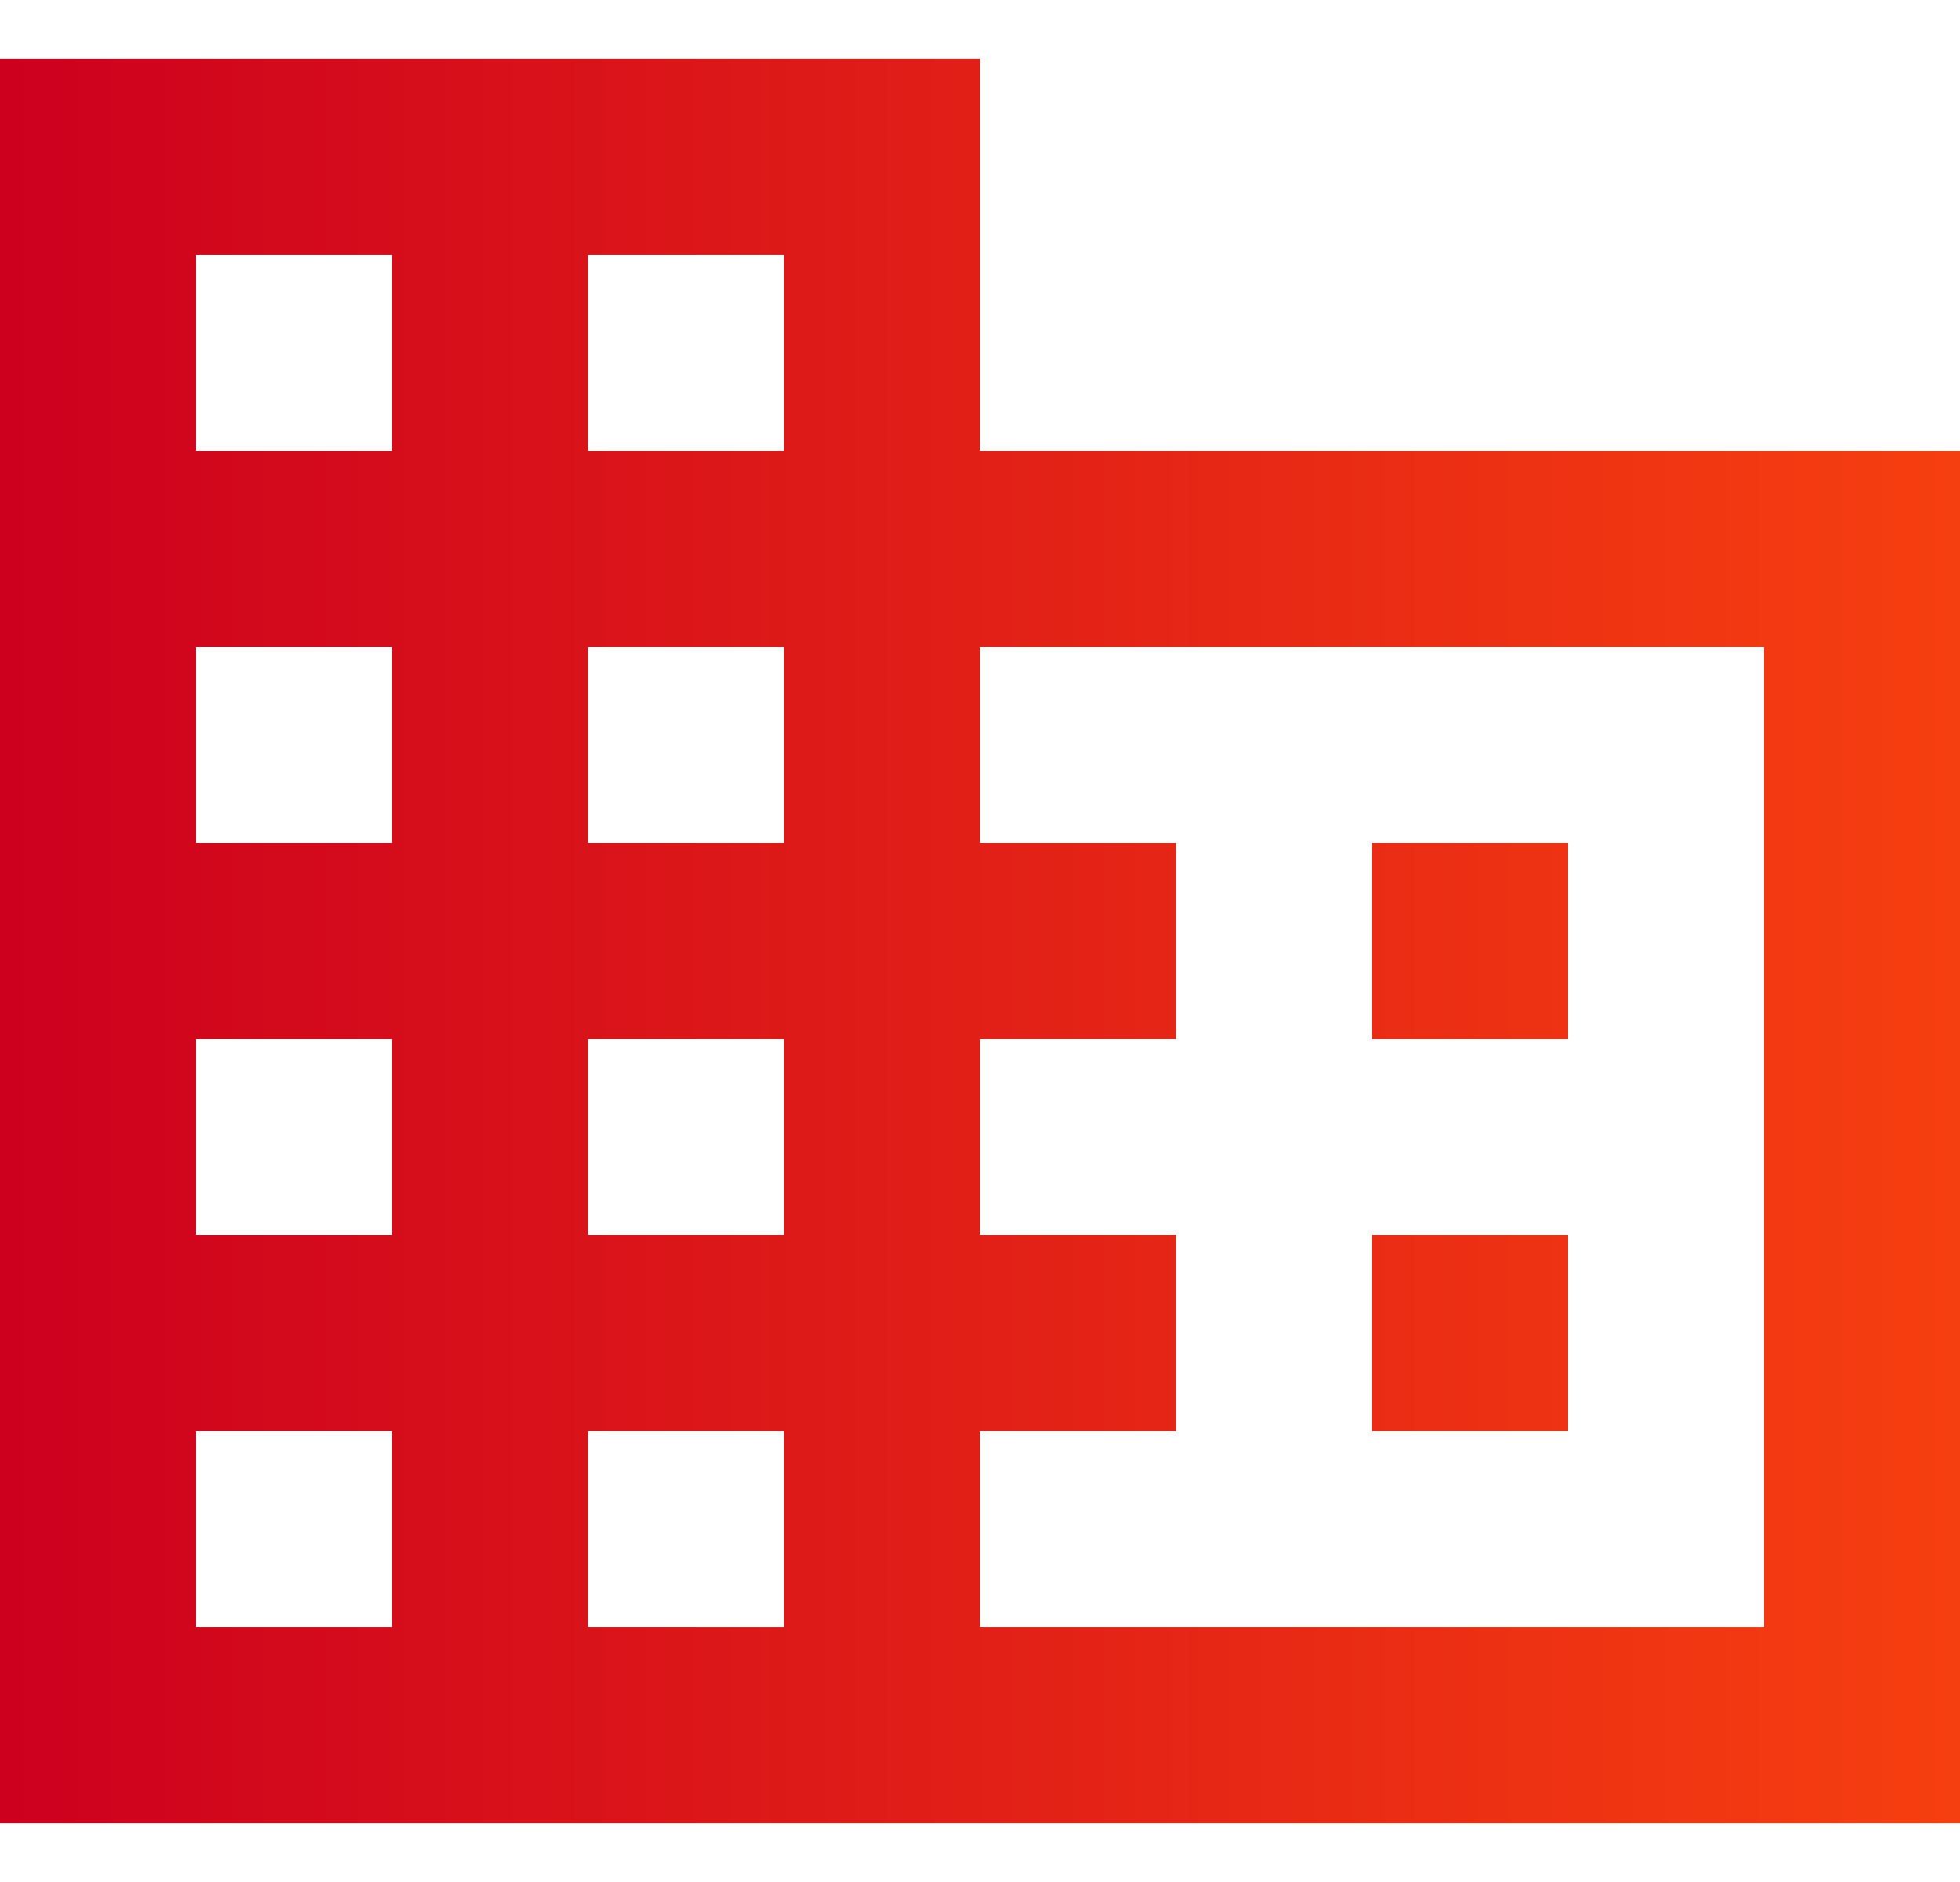 <svg xmlns:xlink="http://www.w3.org/1999/xlink" xmlns="http://www.w3.org/2000/svg" width="512" height="491.52" viewBox="0 0 25 24" fill="none">
<path d="M20 15.75H17.5V18.25H20M20 10.75H17.5V13.25H20M22.5 20.75H12.5V18.25H15V15.75H12.5V13.25H15V10.75H12.5V8.25H22.5M10 5.75H7.5V3.25H10M10 10.75H7.5V8.25H10M10 15.75H7.5V13.25H10M10 20.75H7.5V18.25H10M5 5.75H2.5V3.25H5M5 10.75H2.5V8.25H5M5 15.75H2.5V13.25H5M5 20.75H2.5V18.25H5M12.5 5.75V0.75H0V23.25H25V5.75H12.5Z" fill="url(#paint0_linear_1564_18542)"/>
<defs>
<linearGradient id="paint0_linear_1564_18542" x1="0" y1="12" x2="25" y2="12" gradientUnits="userSpaceOnUse">
<stop stop-color="#CD001E"/>
<stop offset="1" stop-color="#F63F10"/>
</linearGradient>
</defs>
</svg>